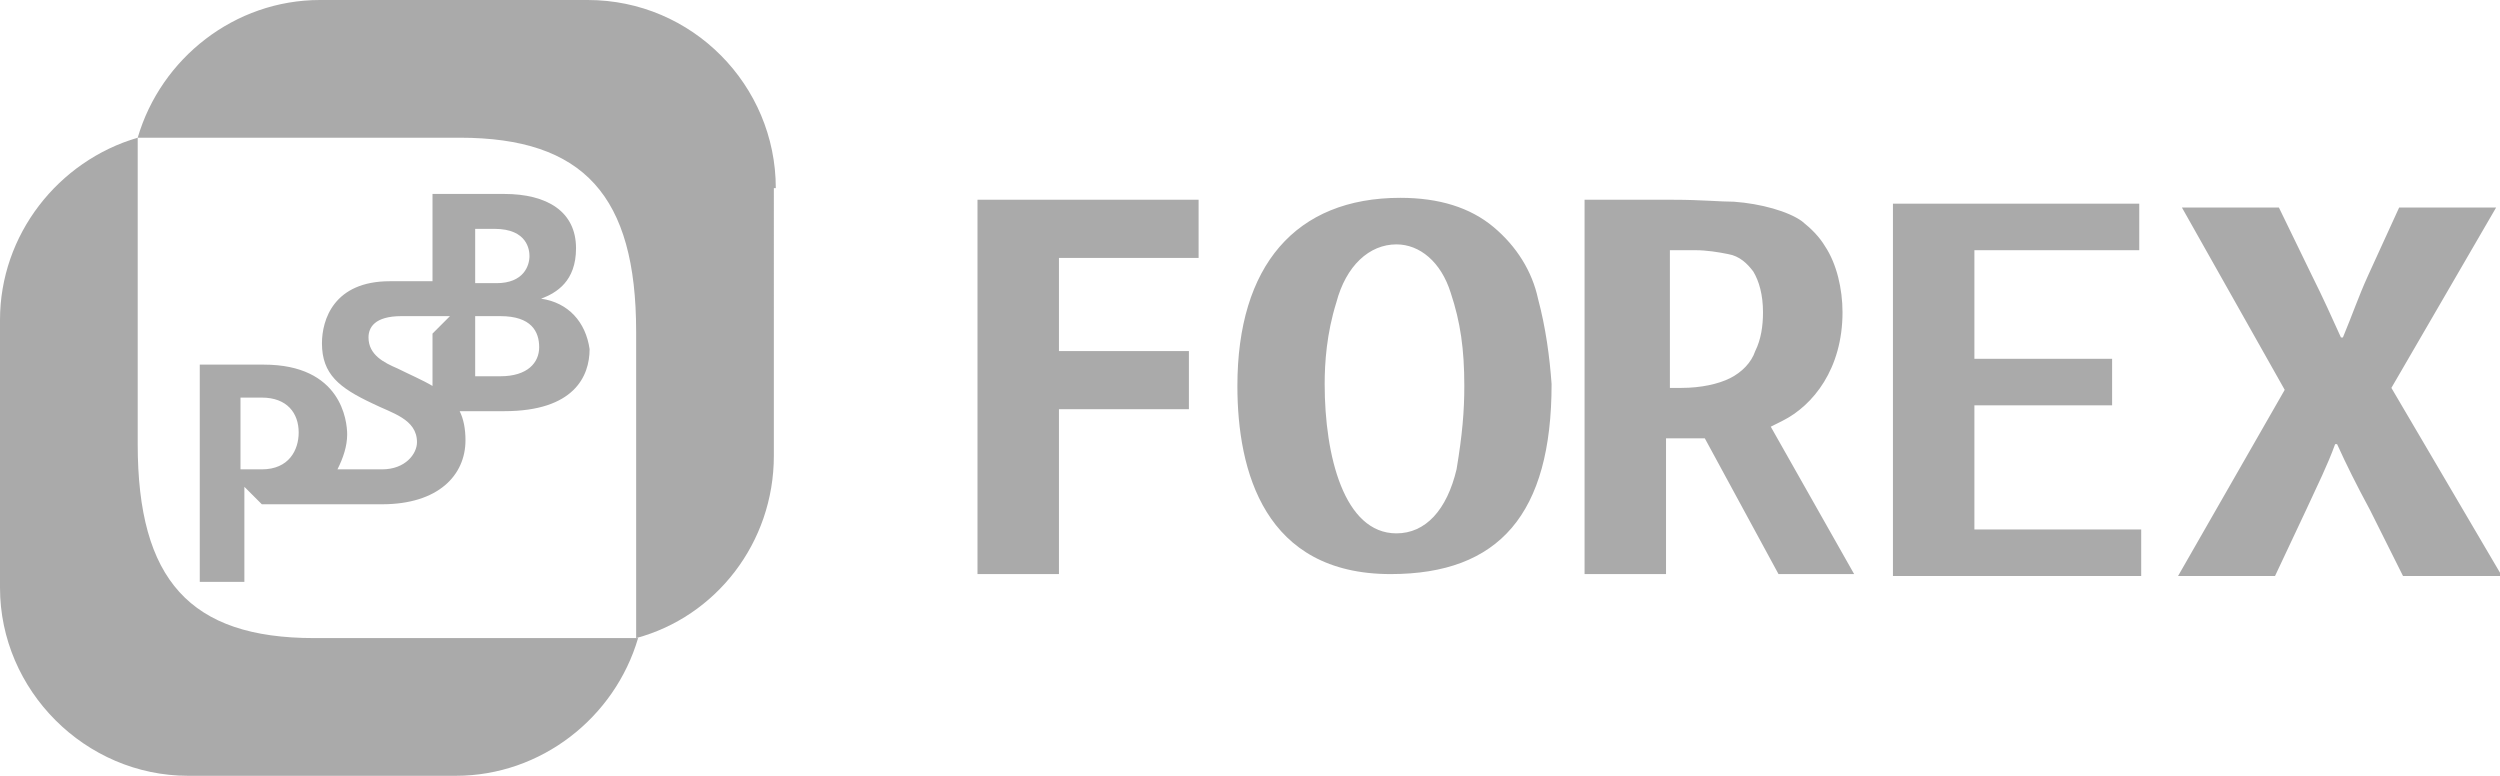 <svg id="Слой_1" xmlns="http://www.w3.org/2000/svg" viewBox="0 0 128.9 40">
  <style>
    .st0{fill:rgb(170, 170, 170);} .st1{fill:rgb(170, 170, 170);}
  </style>
  <path class="st0" d="M27.9 15.4c.8-.3 1.8-.9 1.8-2.6 0-1.9-1.5-2.8-3.7-2.8h-3.7v4.5h-2.2c-2.9 0-3.5 2-3.5 3.2 0 1.6.9 2.3 2.6 3.1 1 .5 2.3.8 2.3 2 0 .6-.6 1.4-1.8 1.4h-2.3c.3-.6.5-1.2.5-1.8 0-.7-.3-3.6-4.3-3.6h-3.3V30h2.3v-4.9l.9.9h6.2c2.9 0 4.3-1.5 4.3-3.3 0-.6-.1-1.1-.3-1.5H26c3.6 0 4.4-1.8 4.4-3.2-.2-1.4-1.1-2.4-2.5-2.6zm-14.4 8.8h-1.1v-3.7h1.1c1.3 0 1.9.8 1.9 1.8 0 .9-.5 1.9-1.9 1.9zm8.8-7v2.7c-.5-.3-1.2-.6-1.8-.9-.7-.3-1.5-.7-1.5-1.6 0-.5.3-1.1 1.7-1.1h2.5l-.9.9zm2.2-5.4h1c1.7 0 1.8 1.1 1.8 1.4 0 .5-.3 1.4-1.7 1.4h-1.1v-2.8zm1.3 7.6h-1.3v-3.1h1.3c1.6 0 2 .8 2 1.6s-.6 1.5-2 1.5z"/>
  <path class="st0" d="M40 9.7C40 4.4 35.7 0 30.3 0H16.5c-4.4 0-8.2 3-9.4 7.1h16.6c6.4 0 9.1 3 9.1 10v15.8c4.1-1.1 7.1-4.9 7.1-9.4V9.7z"/>
  <path class="st1" d="M0 30.3C0 35.6 4.4 40 9.7 40h13.8c4.4 0 8.2-3 9.4-7.1H16.2c-6.4 0-9.1-3-9.1-10V7.1C3 8.3 0 12.1 0 16.5v13.8z"/>
  <path class="st0" d="M123.9 29.7l-1.7-3.4c-.7-1.3-1.2-2.3-1.7-3.4h-.1c-.4 1.1-.9 2.1-1.5 3.4l-1.6 3.4h-5l5.5-9.6-5.3-9.4h5l1.7 3.5c.6 1.2 1 2.1 1.5 3.2h.1c.5-1.2.8-2.1 1.3-3.2l1.6-3.5h5l-5.4 9.3 5.7 9.7h-5.1zM50.4 10.3h11.4v3h-7.2v4.8h6.7v3h-6.7v8.5h-4.2zm47.2.2h12.7v2.4h-8.5v5.6h7.1v2.4h-7.1v6.4h8.6v2.4H97.6V10.5zm-2 19.1L91.3 22l.6-.3c1.6-.8 3.1-2.7 3.1-5.6 0-1.2-.3-2.5-.9-3.4-.3-.5-.7-.9-1.2-1.3-.7-.5-2.1-.9-3.5-1-.7 0-1.7-.1-3.1-.1h-4.6v19.3h4.2v-7h2l3.8 7h3.9zM86.1 20v-7.1h1.3c.6 0 1.2.1 1.7.2.6.1 1 .5 1.3.9.3.5.5 1.2.5 2.1 0 .7-.1 1.4-.4 2-.2.6-.7 1.1-1.3 1.4-.6.3-1.5.5-2.5.5h-.6zm-6.8-4.6c-.3-1.4-1.1-2.7-2.3-3.7-1.2-1-2.8-1.5-4.8-1.5-5.4 0-8.4 3.5-8.4 9.7 0 4.4 1.4 9.7 7.9 9.7 5.6 0 8.3-3.1 8.3-9.8-.1-1.4-.3-2.9-.7-4.4zm-4.2 8.8c-.5 2.1-1.6 3.3-3.1 3.3-2.7 0-3.7-4-3.7-7.7 0-1.1.1-2.6.6-4.2.5-1.9 1.7-3 3.1-3 1.2 0 2.3.9 2.8 2.5.5 1.5.7 2.9.7 4.8 0 1.3-.1 2.5-.4 4.3z"/>
</svg>
